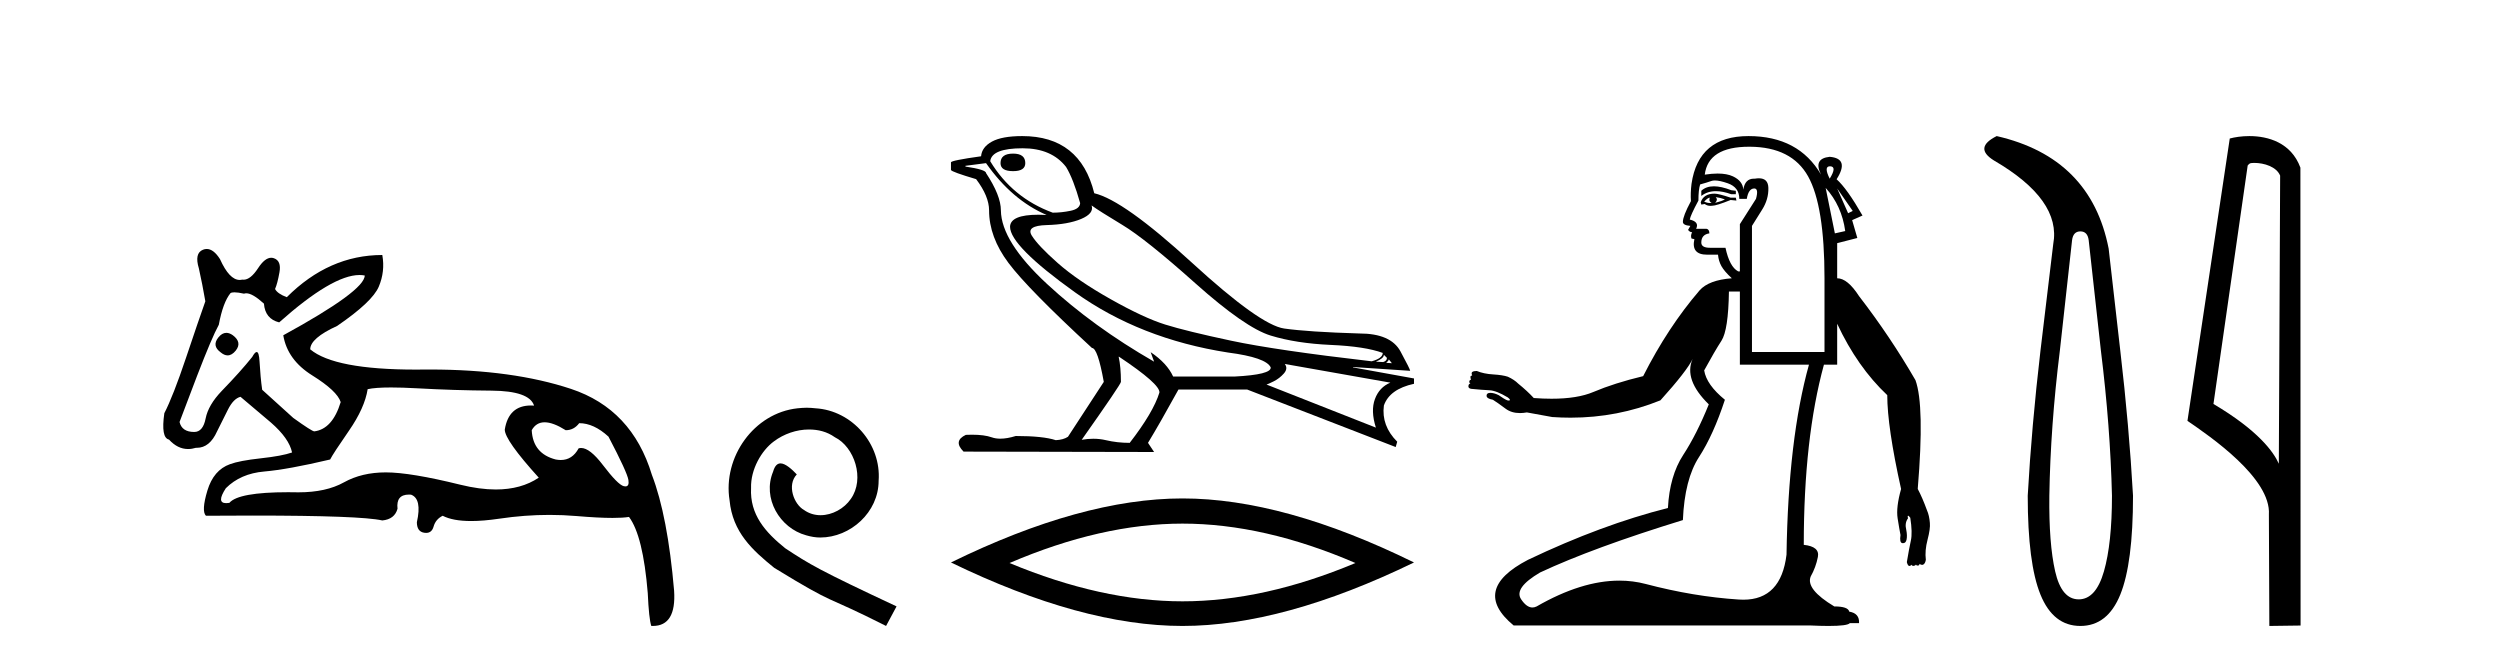 <?xml version='1.0' encoding='UTF-8' standalone='yes'?><svg xmlns='http://www.w3.org/2000/svg' xmlns:xlink='http://www.w3.org/1999/xlink' width='155.0' height='41.0' ><path d='M 14.034 20.636 Q 13.763 20.636 13.53 20.932 Q 13.131 21.441 13.675 21.841 Q 13.902 22.034 14.113 22.034 Q 14.378 22.034 14.62 21.732 Q 15.02 21.223 14.438 20.787 Q 14.227 20.636 14.034 20.636 ZM 22.289 17.051 Q 22.459 17.051 22.613 17.081 Q 22.613 18.026 17.563 20.787 Q 17.817 22.313 19.361 23.276 Q 20.905 24.238 21.123 24.929 Q 20.615 26.6 19.488 26.745 Q 19.343 26.745 18.181 25.91 L 16.255 24.166 Q 16.146 23.403 16.091 22.404 Q 16.06 21.825 15.913 21.825 Q 15.806 21.825 15.637 22.131 Q 14.911 23.04 13.748 24.238 Q 12.913 25.11 12.749 25.946 Q 12.586 26.782 12.041 26.782 Q 11.278 26.782 11.132 26.164 Q 11.169 26.091 12.222 23.294 Q 13.131 20.932 13.567 20.133 Q 13.821 18.752 14.293 18.171 Q 14.371 18.124 14.536 18.124 Q 14.755 18.124 15.129 18.208 Q 15.193 18.184 15.268 18.184 Q 15.662 18.184 16.364 18.825 Q 16.437 19.77 17.309 19.988 Q 20.608 17.051 22.289 17.051 ZM 33.766 26.182 Q 34.293 26.182 35.074 26.673 Q 35.583 26.673 35.91 26.237 Q 36.818 26.237 37.726 27.072 Q 38.889 29.288 38.962 29.761 Q 39.023 30.157 38.777 30.157 Q 38.73 30.157 38.671 30.142 Q 38.308 30.051 37.381 28.834 Q 36.575 27.775 36.03 27.775 Q 35.949 27.775 35.874 27.799 Q 35.483 28.52 34.768 28.52 Q 34.62 28.52 34.457 28.489 Q 33.04 28.126 32.967 26.673 Q 33.24 26.182 33.766 26.182 ZM 24.244 24.023 Q 24.929 24.023 25.864 24.075 Q 28.135 24.202 30.478 24.22 Q 32.822 24.238 33.112 25.147 Q 33.013 25.14 32.918 25.14 Q 31.534 25.14 31.296 26.636 Q 31.296 27.29 33.403 29.615 Q 32.315 30.348 30.739 30.348 Q 29.736 30.348 28.535 30.051 Q 25.447 29.288 23.921 29.288 Q 22.431 29.288 21.323 29.906 Q 20.215 30.524 18.507 30.524 Q 18.174 30.517 17.866 30.517 Q 14.782 30.517 14.22 31.178 Q 14.11 31.195 14.024 31.195 Q 13.396 31.195 14.002 30.269 Q 14.911 29.361 16.382 29.234 Q 17.854 29.107 20.469 28.489 Q 20.651 28.126 21.632 26.709 Q 22.613 25.292 22.795 24.129 Q 23.265 24.023 24.244 24.023 ZM 12.817 15.436 Q 12.702 15.436 12.586 15.483 Q 12.041 15.701 12.331 16.645 Q 12.549 17.626 12.731 18.68 Q 12.331 19.806 11.532 22.186 Q 10.733 24.565 10.188 25.619 Q 9.97 27.145 10.478 27.254 Q 11.011 27.84 11.661 27.84 Q 11.898 27.84 12.15 27.763 Q 12.177 27.764 12.205 27.764 Q 13.001 27.764 13.458 26.745 Q 13.784 26.091 14.13 25.401 Q 14.475 24.711 14.911 24.602 Q 14.947 24.638 16.8 26.2 Q 17.926 27.181 18.108 28.053 Q 17.49 28.271 16.164 28.416 Q 14.838 28.562 14.257 28.78 Q 13.24 29.143 12.858 30.415 Q 12.477 31.686 12.767 31.977 Q 14.323 31.965 15.665 31.965 Q 22.371 31.965 23.703 32.268 Q 24.466 32.195 24.647 31.541 Q 24.546 30.664 25.353 30.664 Q 25.416 30.664 25.483 30.669 Q 26.173 30.923 25.846 32.377 Q 25.846 32.958 26.3 33.03 Q 26.363 33.04 26.419 33.04 Q 26.772 33.04 26.882 32.649 Q 27.009 32.195 27.445 31.977 Q 28.077 32.304 29.213 32.304 Q 29.97 32.304 30.951 32.159 Q 32.533 31.924 34.07 31.924 Q 34.915 31.924 35.746 31.995 Q 37.103 32.111 37.979 32.111 Q 38.616 32.111 38.998 32.05 Q 39.87 33.212 40.161 36.773 Q 40.233 38.371 40.379 38.807 Q 40.427 38.809 40.475 38.809 Q 41.936 38.809 41.795 36.627 Q 41.396 31.977 40.415 29.434 Q 39.18 25.365 35.401 24.111 Q 31.78 22.91 26.658 22.91 Q 26.435 22.91 26.21 22.912 Q 25.993 22.915 25.783 22.915 Q 20.734 22.915 19.234 21.659 Q 19.234 20.969 20.905 20.206 Q 23.085 18.716 23.485 17.772 Q 23.884 16.827 23.703 15.81 Q 20.397 15.81 17.781 18.426 Q 17.2 18.208 17.054 17.917 Q 17.2 17.59 17.327 16.881 Q 17.454 16.173 16.982 16.01 Q 16.9 15.981 16.817 15.981 Q 16.421 15.981 16.001 16.627 Q 15.535 17.342 15.1 17.342 Q 15.06 17.342 15.02 17.336 Q 14.939 17.356 14.859 17.356 Q 14.22 17.356 13.639 16.064 Q 13.24 15.436 12.817 15.436 Z' style='fill:#000000;stroke:none' /><path d='M 50.016 25.279 C 49.829 25.279 49.641 25.297 49.453 25.314 C 46.737 25.604 44.806 28.354 45.233 31.019 C 45.421 33.001 46.651 34.111 48.001 35.205 C 52.015 37.665 50.888 36.759 54.936 38.809 L 55.586 37.596 C 50.768 35.341 50.187 34.983 48.684 33.992 C 47.454 33.001 46.48 31.908 46.566 30.251 C 46.532 29.106 47.215 27.927 47.984 27.364 C 48.599 26.902 49.384 26.629 50.153 26.629 C 50.734 26.629 51.281 26.766 51.759 27.107 C 52.972 27.705 53.638 29.687 52.75 30.934 C 52.34 31.532 51.605 31.942 50.871 31.942 C 50.512 31.942 50.153 31.839 49.846 31.617 C 49.231 31.276 48.769 30.08 49.401 29.414 C 49.111 29.106 48.701 28.73 48.394 28.73 C 48.189 28.73 48.035 28.884 47.932 29.243 C 47.249 30.883 48.342 32.745 49.982 33.189 C 50.273 33.274 50.563 33.326 50.854 33.326 C 52.733 33.326 54.475 31.754 54.475 29.807 C 54.646 27.534 52.835 25.45 50.563 25.314 C 50.392 25.297 50.204 25.279 50.016 25.279 Z' style='fill:#000000;stroke:none' /><path d='M 62.812 9.524 Q 62.032 9.524 62.032 10.114 Q 62.032 10.611 62.812 10.611 Q 63.568 10.611 63.568 10.114 Q 63.568 9.524 62.812 9.524 ZM 63.402 9.193 Q 65.198 9.193 66.096 10.351 Q 66.545 11.083 66.97 12.595 Q 66.946 12.95 66.379 13.068 Q 65.812 13.186 65.269 13.186 Q 62.764 12.264 61.394 9.996 Q 61.488 9.193 63.402 9.193 ZM 67.679 12.737 Q 68.128 13.068 69.581 13.942 Q 71.034 14.816 74.117 17.569 Q 77.201 20.321 78.784 20.806 Q 80.367 21.29 82.505 21.385 Q 84.643 21.479 85.73 21.881 Q 85.73 22.212 85.045 22.401 Q 79.114 21.715 76.338 21.125 Q 73.562 20.534 72.239 20.121 Q 70.916 19.707 68.86 18.549 Q 66.805 17.392 65.576 16.305 Q 64.347 15.218 63.969 14.604 Q 63.591 13.989 64.903 13.954 Q 66.214 13.918 67.029 13.576 Q 67.844 13.233 67.679 12.737 ZM 85.801 21.999 L 85.99 22.188 Q 85.99 22.377 85.754 22.448 L 85.305 22.424 Q 85.801 22.212 85.801 21.999 ZM 86.108 22.282 L 86.297 22.519 L 85.943 22.495 Q 86.085 22.377 86.108 22.282 ZM 61.134 10.114 Q 62.741 12.406 64.891 13.328 Q 64.617 13.313 64.376 13.313 Q 62.643 13.313 62.623 14.06 Q 62.623 15.242 66.651 18.124 Q 70.679 21.007 76.137 21.857 Q 78.5 22.164 78.784 22.779 Q 78.831 23.228 76.539 23.346 L 72.735 23.346 Q 72.357 22.519 71.341 21.834 L 71.341 21.834 L 71.554 22.424 Q 67.773 20.251 64.926 17.616 Q 62.079 14.982 62.055 13.044 Q 62.055 12.123 61.134 10.729 Q 61.134 10.516 59.858 10.327 L 59.858 10.28 L 61.134 10.114 ZM 79.658 22.566 L 86.203 23.724 Q 85.518 24.007 85.246 24.74 Q 84.974 25.472 85.305 26.512 L 78.524 23.842 Q 78.618 23.818 78.973 23.641 Q 79.327 23.464 79.599 23.157 Q 79.871 22.85 79.658 22.566 ZM 69.38 22.117 Q 71.932 23.818 71.884 24.338 Q 71.506 25.567 70.042 27.457 Q 69.262 27.457 68.565 27.291 Q 68.19 27.202 67.783 27.202 Q 67.435 27.202 67.065 27.268 Q 69.498 23.818 69.498 23.676 Q 69.498 22.755 69.356 22.117 ZM 63.379 8.437 Q 62.126 8.437 61.5 8.779 Q 60.874 9.122 60.827 9.689 Q 58.96 9.949 58.96 10.067 L 58.96 10.54 Q 59.008 10.658 60.52 11.107 Q 61.323 12.17 61.323 13.044 Q 61.323 14.698 62.528 16.305 Q 63.733 17.911 67.702 21.574 Q 68.057 21.574 68.435 23.676 L 66.214 27.079 Q 65.93 27.268 65.458 27.291 Q 64.678 27.032 62.977 27.032 Q 62.438 27.198 62.02 27.198 Q 61.724 27.198 61.488 27.114 Q 61.029 26.952 60.261 26.952 Q 60.08 26.952 59.882 26.961 Q 59.078 27.339 59.74 28 L 71.554 28.024 L 71.176 27.457 Q 71.908 26.252 73.066 24.149 L 77.319 24.149 L 86.533 27.717 L 86.628 27.386 Q 85.636 26.394 85.801 25.141 Q 86.155 24.125 87.668 23.795 L 87.668 23.464 L 83.887 22.779 L 83.887 22.755 L 87.431 22.991 Q 87.431 22.897 86.829 21.786 Q 86.226 20.676 84.289 20.676 Q 81.123 20.581 79.622 20.369 Q 78.122 20.156 73.893 16.281 Q 69.664 12.406 67.844 11.981 Q 66.97 8.437 63.379 8.437 Z' style='fill:#000000;stroke:none' /><path d='M 73.314 32.464 Q 78.37 32.464 84.037 34.907 Q 78.37 37.282 73.314 37.282 Q 68.292 37.282 62.591 34.907 Q 68.292 32.464 73.314 32.464 ZM 73.314 30.903 Q 67.07 30.903 58.96 34.873 Q 67.07 38.809 73.314 38.809 Q 79.558 38.809 87.668 34.873 Q 79.592 30.903 73.314 30.903 Z' style='fill:#000000;stroke:none' /><path d='M 113.458 10.31 Q 113.467 10.31 113.476 10.311 Q 113.905 10.329 113.441 11.078 Q 113.057 10.31 113.458 10.31 ZM 106.263 11.551 Q 105.776 11.551 105.481 11.828 L 105.481 12.149 Q 105.858 11.852 106.389 11.852 Q 106.813 11.852 107.337 12.042 L 107.622 12.042 L 107.622 11.828 L 107.337 11.792 Q 106.717 11.551 106.263 11.551 ZM 106.373 12.22 Q 106.659 12.256 106.944 12.363 Q 106.766 12.47 106.337 12.577 Q 106.445 12.47 106.445 12.363 Q 106.445 12.292 106.373 12.22 ZM 106.016 12.256 Q 105.981 12.292 105.981 12.399 Q 105.981 12.506 106.123 12.577 Q 106.07 12.586 106.014 12.586 Q 105.847 12.586 105.659 12.506 Q 105.873 12.256 106.016 12.256 ZM 106.302 12.006 Q 105.624 12.006 105.445 12.542 L 105.481 12.684 L 105.695 12.649 Q 105.838 12.763 106.049 12.763 Q 106.102 12.763 106.159 12.756 Q 106.409 12.756 107.301 12.399 L 107.658 12.435 L 107.622 12.256 L 107.301 12.256 Q 106.552 12.006 106.302 12.006 ZM 113.905 11.685 L 114.868 13.077 L 114.583 13.22 L 113.905 11.685 ZM 113.191 11.649 Q 114.19 12.756 114.404 14.326 L 113.762 14.469 L 113.191 11.649 ZM 106.324 11.189 Q 106.623 11.189 107.123 11.364 Q 107.837 11.614 107.837 12.328 L 108.301 12.328 Q 108.408 11.685 108.765 11.685 Q 109.05 11.685 108.872 12.328 L 107.872 13.898 L 107.872 16.825 L 107.765 16.825 Q 107.23 16.539 106.98 15.362 L 106.016 15.362 Q 105.481 15.362 105.481 15.04 Q 105.481 14.541 105.981 14.469 Q 105.981 14.219 105.802 14.184 L 105.16 14.184 Q 105.374 13.755 104.767 13.613 Q 104.803 13.363 105.302 12.435 Q 105.302 11.756 105.409 11.435 Q 105.802 11.328 106.105 11.221 Q 106.196 11.189 106.324 11.189 ZM 108.445 9.097 Q 108.471 9.097 108.497 9.097 Q 111.085 9.115 112.102 10.935 Q 113.119 12.756 113.119 17.253 L 113.119 21.822 L 108.622 21.822 L 108.622 14.005 Q 108.836 13.648 109.247 13.006 Q 109.657 12.363 109.639 11.649 Q 109.624 11.054 109.052 11.054 Q 108.937 11.054 108.8 11.078 Q 108.771 11.077 108.744 11.077 Q 108.188 11.077 108.086 11.756 Q 108.051 11.221 107.444 10.935 Q 107.071 10.76 106.494 10.76 Q 106.134 10.76 105.695 10.828 Q 105.907 9.097 108.445 9.097 ZM 107.872 18.074 L 107.872 22.608 L 112.156 22.608 Q 110.871 27.212 110.764 34.387 Q 110.427 37.181 108.09 37.181 Q 107.949 37.181 107.801 37.171 Q 105.017 36.992 102.036 36.207 Q 101.246 35.999 100.4 35.999 Q 98.053 35.999 95.272 37.599 Q 95.14 37.665 95.011 37.665 Q 94.65 37.665 94.308 37.153 Q 93.844 36.457 95.486 35.493 Q 98.77 33.958 104.339 32.245 Q 104.446 29.711 105.338 28.337 Q 106.23 26.962 106.944 24.785 Q 105.802 23.857 105.659 22.965 Q 106.302 21.787 106.73 21.126 Q 107.158 20.466 107.194 18.074 ZM 108.408 8.437 Q 105.302 8.437 104.874 11.399 Q 104.803 11.971 104.838 12.47 Q 104.339 13.398 104.339 13.755 Q 104.339 13.969 104.803 14.005 L 104.66 14.255 Q 104.767 14.398 104.91 14.398 Q 104.803 14.612 104.874 14.79 L 105.052 14.826 Q 104.838 15.79 105.838 15.79 L 106.516 15.79 Q 106.552 16.183 106.73 16.504 Q 106.909 16.825 107.373 17.253 Q 105.945 17.36 105.374 18.003 Q 103.411 20.287 101.876 23.321 Q 100.091 23.75 98.788 24.303 Q 97.803 24.721 96.196 24.721 Q 95.677 24.721 95.094 24.678 Q 94.701 24.25 94.13 23.785 Q 93.88 23.536 93.487 23.357 Q 93.166 23.25 92.577 23.214 Q 91.988 23.179 91.56 23 Q 91.381 23 91.292 23.054 Q 91.203 23.107 91.274 23.286 Q 91.167 23.286 91.167 23.375 Q 91.167 23.464 91.203 23.536 Q 91.096 23.571 91.096 23.661 Q 91.096 23.75 91.167 23.785 Q 91.06 23.785 91.042 23.928 Q 91.024 24.071 91.203 24.107 Q 91.917 24.178 92.345 24.196 Q 92.774 24.214 93.487 24.642 Q 93.63 24.749 93.612 24.803 Q 93.602 24.835 93.546 24.835 Q 93.509 24.835 93.452 24.821 Q 93.273 24.749 92.916 24.499 Q 92.631 24.357 92.399 24.357 Q 92.167 24.357 92.167 24.535 Q 92.167 24.714 92.559 24.785 Q 92.845 24.963 93.345 25.338 Q 93.707 25.61 94.237 25.61 Q 94.439 25.61 94.665 25.57 L 96.236 25.856 Q 96.811 25.896 97.377 25.896 Q 100.287 25.896 102.946 24.821 Q 104.588 23 104.945 22.251 L 104.945 22.251 Q 104.374 23.536 105.945 25.07 Q 105.195 26.927 104.356 28.212 Q 103.518 29.497 103.411 31.496 Q 99.306 32.531 94.737 34.708 Q 91.167 36.564 93.844 38.777 L 112.191 38.777 Q 112.877 38.809 113.376 38.809 Q 114.54 38.809 114.69 38.634 L 115.261 38.634 Q 115.297 38.028 114.654 37.921 Q 114.583 37.599 113.726 37.599 Q 111.942 36.528 112.263 35.743 Q 112.584 35.172 112.709 34.53 Q 112.834 33.887 111.834 33.78 Q 111.834 27.176 113.084 22.608 L 113.905 22.608 L 113.905 20.073 Q 115.154 22.75 117.01 24.499 Q 117.01 26.463 117.867 30.318 Q 117.546 31.46 117.653 32.138 Q 117.76 32.816 117.831 33.173 Q 117.76 33.637 117.938 33.673 Q 117.965 33.677 117.989 33.677 Q 118.159 33.677 118.206 33.459 Q 118.259 33.209 118.188 32.852 Q 118.081 32.424 118.295 32.138 Q 118.259 31.995 118.295 31.977 Q 118.299 31.975 118.304 31.975 Q 118.343 31.975 118.438 32.102 Q 118.581 33.03 118.474 33.512 Q 118.367 33.994 118.224 34.851 Q 118.284 35.091 118.382 35.091 Q 118.4 35.091 118.42 35.083 Q 118.512 35.043 118.517 35.013 L 118.517 35.013 Q 118.549 35.085 118.623 35.085 Q 118.637 35.085 118.652 35.083 Q 118.759 35.065 118.795 34.994 Q 118.795 35.065 118.902 35.065 Q 119.009 35.065 119.009 34.958 Q 119.095 35.022 119.168 35.022 Q 119.216 35.022 119.259 34.994 Q 119.366 34.922 119.402 34.708 Q 119.33 34.137 119.509 33.459 Q 119.687 32.781 119.652 32.424 Q 119.616 31.96 119.473 31.638 Q 119.188 30.853 118.902 30.318 L 118.902 30.282 Q 119.33 25.142 118.759 23.571 Q 117.189 20.859 115.261 18.36 Q 114.547 17.253 113.905 17.253 L 113.905 15.076 L 115.154 14.755 L 114.833 13.648 L 115.475 13.363 Q 114.512 11.685 113.869 11.114 Q 114.69 9.829 113.441 9.722 Q 112.406 9.829 112.905 10.828 Q 111.513 8.437 108.408 8.437 Z' style='fill:#000000;stroke:none' /><path d='M 128.983 14.346 Q 129.43 14.346 129.499 14.896 L 130.255 21.733 Q 130.839 26.44 130.942 30.735 Q 130.942 33.69 130.444 35.425 Q 129.945 37.16 128.88 37.16 Q 127.815 37.16 127.42 35.425 Q 127.025 33.69 127.059 30.735 Q 127.128 26.44 127.712 21.733 L 128.468 14.896 Q 128.537 14.346 128.983 14.346 ZM 123.795 8.437 Q 122.352 9.158 123.624 9.949 Q 127.815 12.388 127.3 15.137 L 126.51 21.733 Q 125.96 26.44 125.719 30.735 Q 125.719 34.927 126.51 36.868 Q 127.3 38.809 128.983 38.809 Q 130.667 38.809 131.457 36.868 Q 132.247 34.927 132.247 30.735 Q 132.007 26.44 131.457 21.733 L 130.736 15.411 Q 129.636 9.777 123.795 8.437 Z' style='fill:#000000;stroke:none' /><path d='M 139.757 10.1 C 140.382 10.1 141.146 10.34 141.369 10.89 L 141.287 28.751 L 141.287 28.751 C 140.97 28.034 140.029 26.699 137.234 25.046 L 139.356 10.263 C 139.456 10.157 139.453 10.1 139.757 10.1 ZM 141.287 28.751 L 141.287 28.751 C 141.287 28.751 141.287 28.751 141.287 28.751 L 141.287 28.751 L 141.287 28.751 ZM 139.46 8.437 C 138.982 8.437 138.551 8.505 138.245 8.588 L 135.622 26.094 C 137.01 27.044 140.823 29.648 140.671 31.91 L 140.699 38.809 L 142.636 38.783 L 142.625 10.393 C 142.049 8.837 140.618 8.437 139.46 8.437 Z' style='fill:#000000;stroke:none' /></svg>